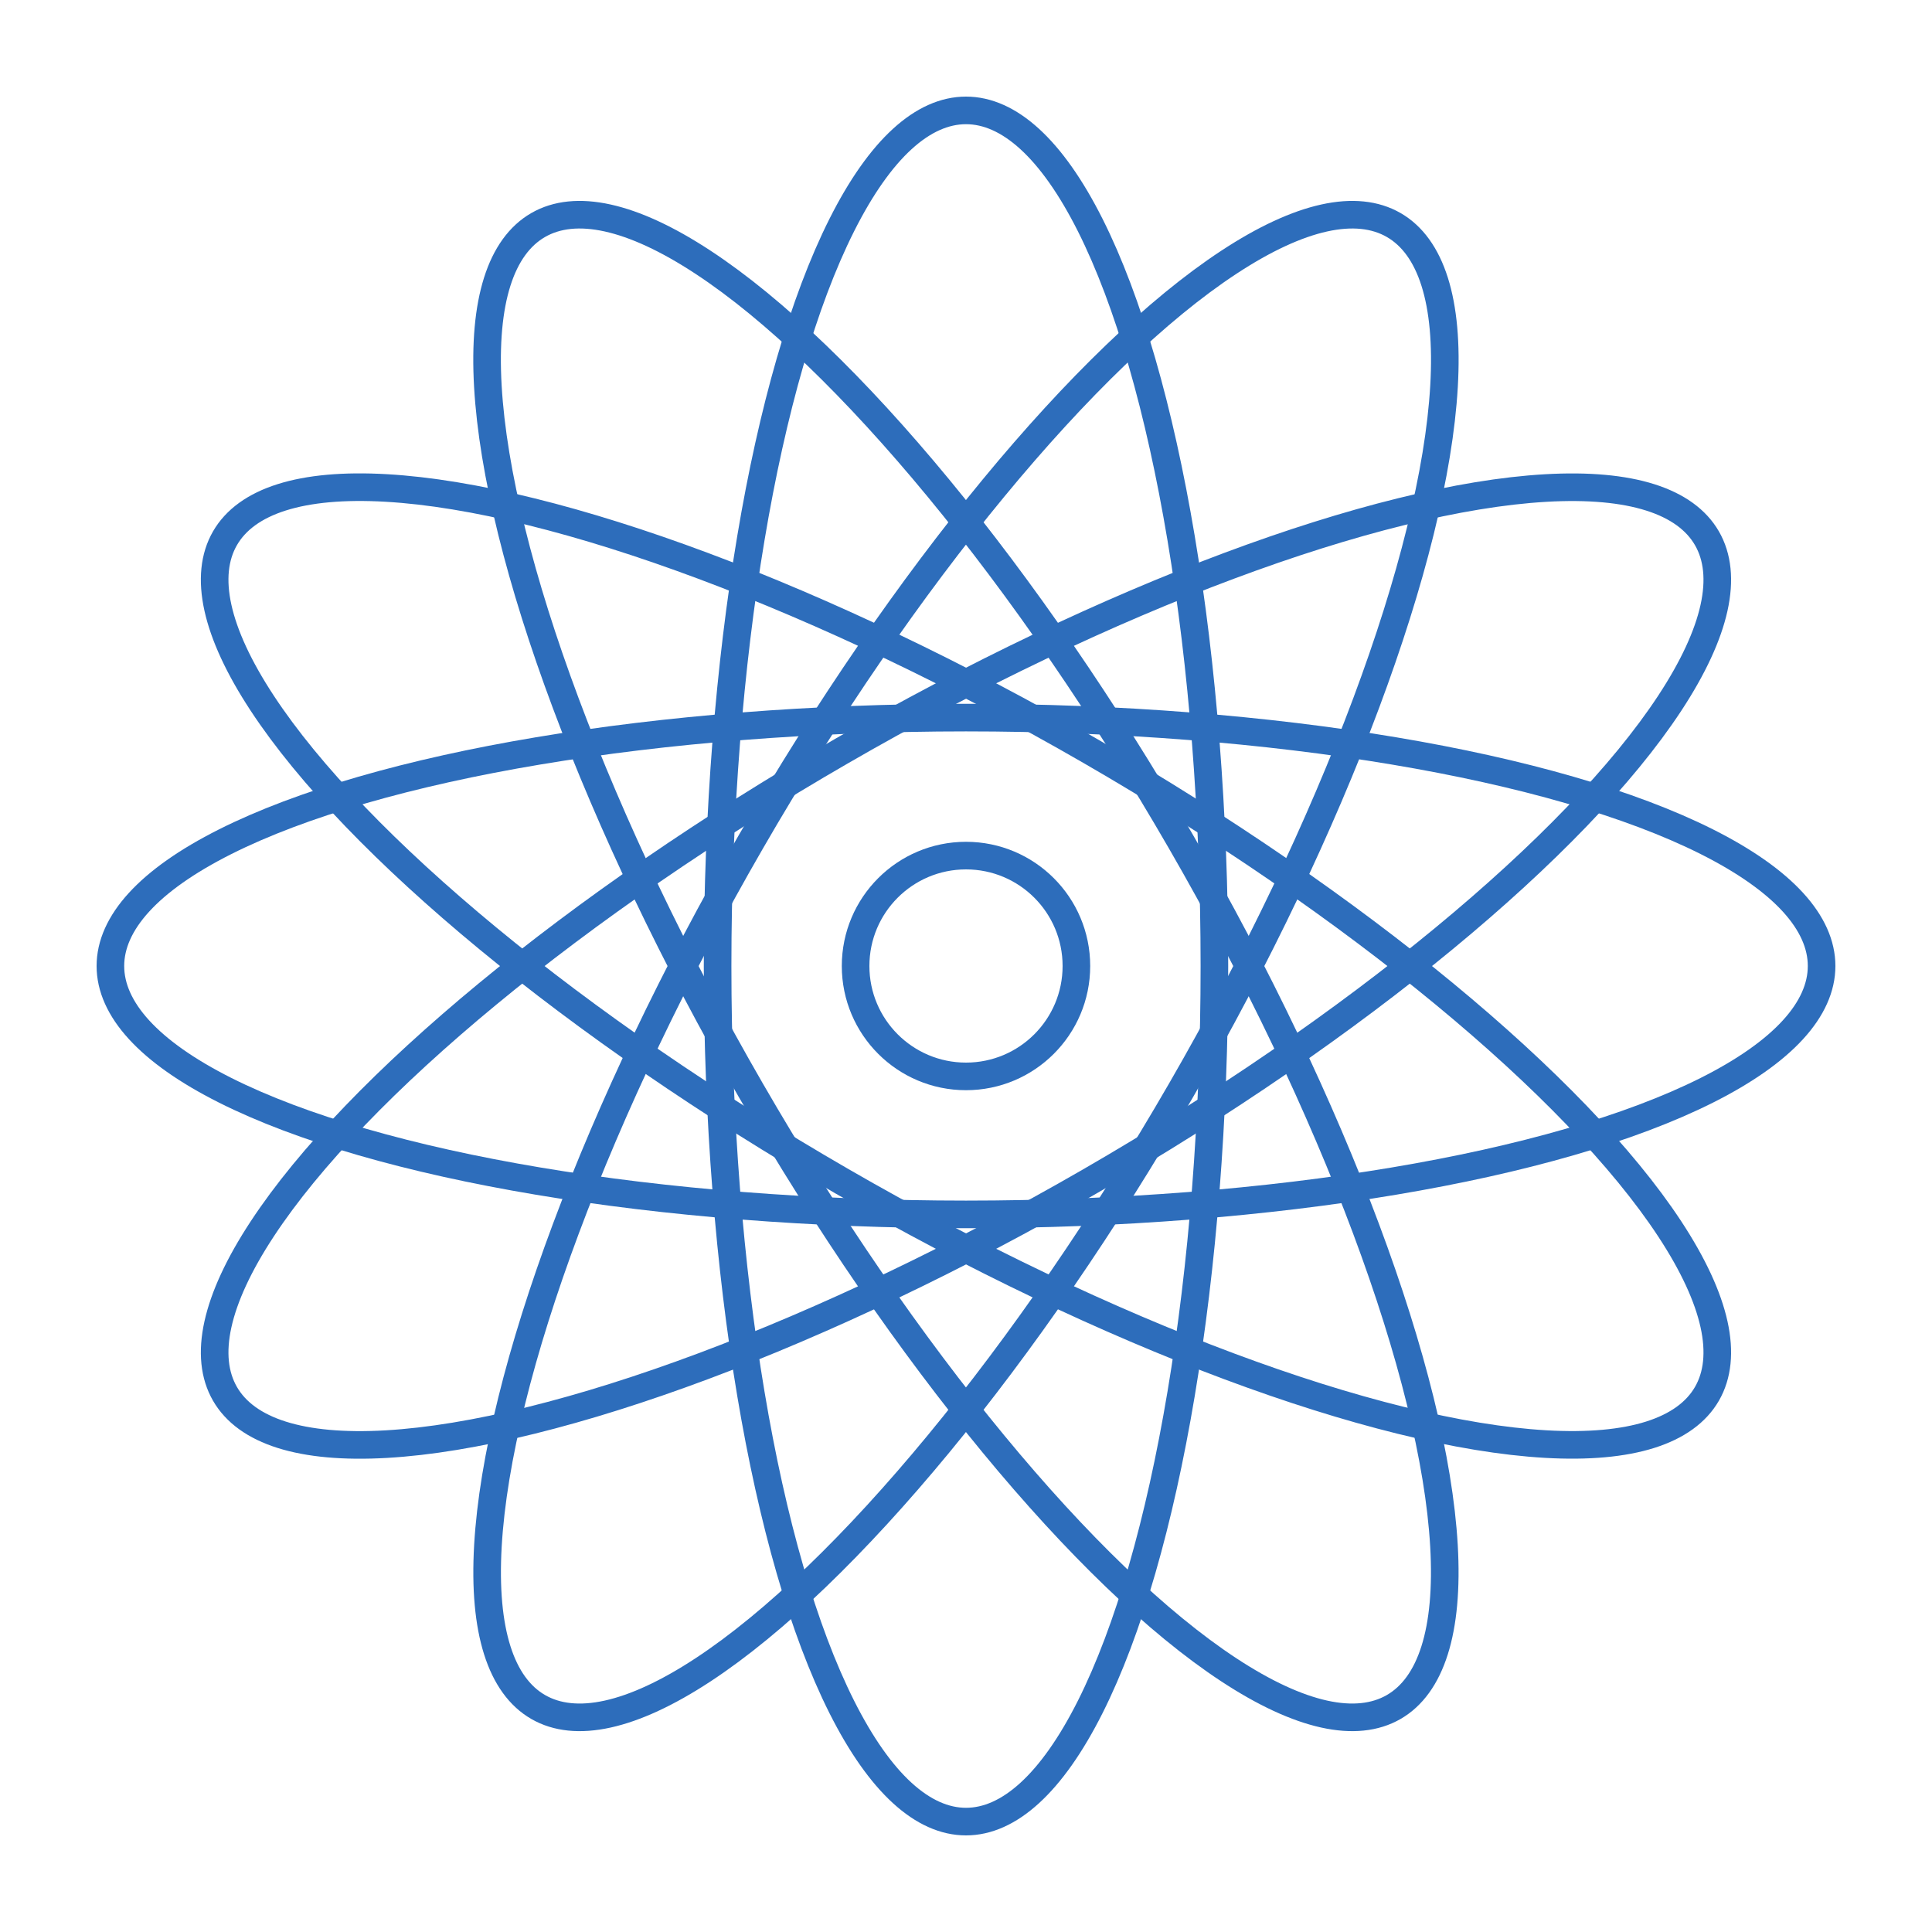 <?xml version="1.0" encoding="UTF-8"?>
<svg xmlns="http://www.w3.org/2000/svg" width="70" height="70" viewBox="0 0 70 70" fill="none">
  <ellipse cx="35" cy="35" rx="9" ry="31" stroke="#2D6DBB"></ellipse>
  <ellipse cx="35" cy="35" rx="9" ry="31" transform="rotate(-90 35 35)" stroke="#2D6DBB"></ellipse>
  <ellipse cx="34.999" cy="35.001" rx="9" ry="31" transform="rotate(-60 34.999 35.001)" stroke="#2D6DBB"></ellipse>
  <ellipse cx="34.997" cy="35.001" rx="9" ry="31" transform="rotate(-30 34.997 35.001)" stroke="#2D6DBB"></ellipse>
  <ellipse cx="34.999" cy="35.001" rx="9" ry="31" transform="rotate(-150 34.999 35.001)" stroke="#2D6DBB"></ellipse>
  <ellipse cx="34.999" cy="35.003" rx="9" ry="31" transform="rotate(-120 34.999 35.003)" stroke="#2D6DBB"></ellipse>
  <circle cx="35" cy="35" r="4" stroke="#2D6DBB"></circle>
</svg>
